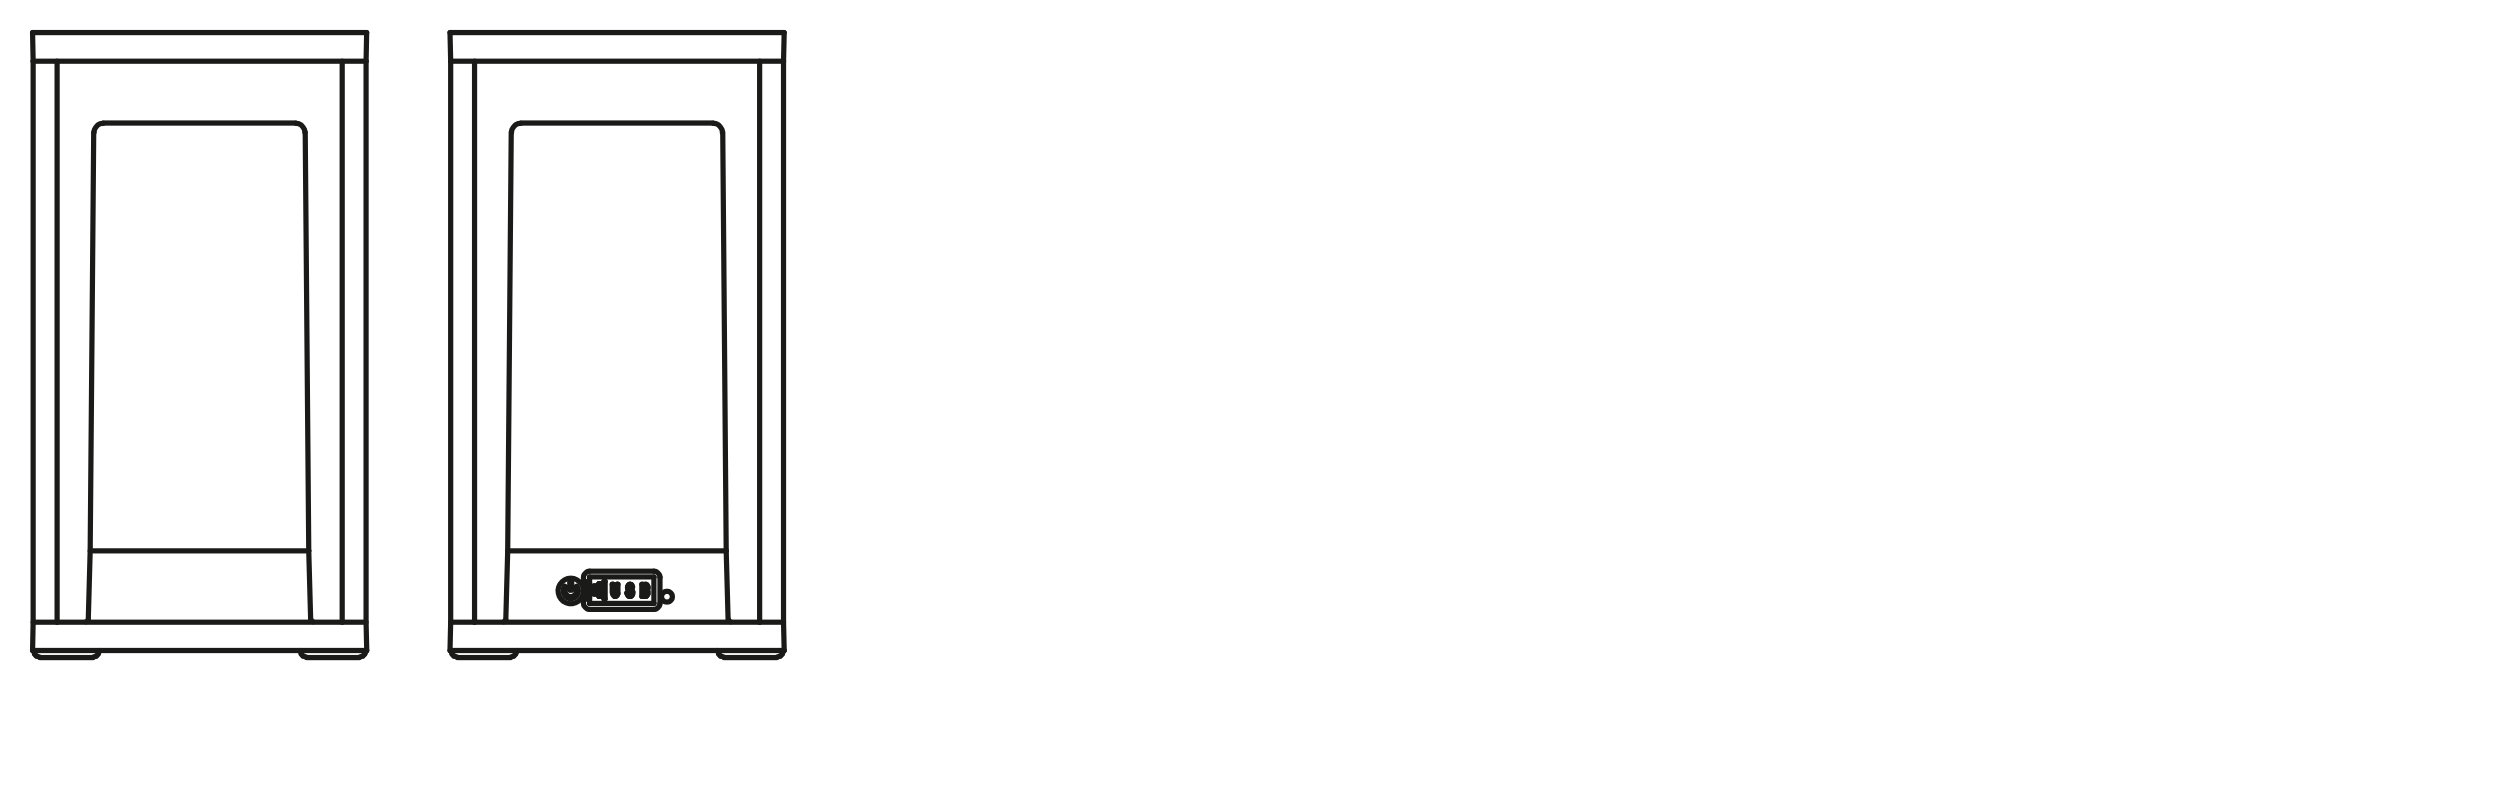 <svg xmlns="http://www.w3.org/2000/svg" viewBox="0 0 340.16 107.72"><defs><style>.cls-1,.cls-2{fill:none;stroke:#1a1a18;stroke-linecap:round;stroke-width:0.71px;}.cls-1{stroke-linejoin:round;}.cls-2{stroke-linejoin:bevel;}</style></defs><g id="PG"><polyline class="cls-1" points="61.75 89.29 61.49 88.99 61.75 89.29"/><line class="cls-1" x1="62.23" y1="89.47" x2="69.47" y2="89.47"/><line class="cls-1" x1="98.51" y1="89.47" x2="105.7" y2="89.47"/><polyline class="cls-1" points="106.7 88.51 61.23 88.51 106.7 88.51"/><polyline class="cls-1" points="106.61 84.66 61.32 84.66 106.61 84.66"/><line class="cls-1" x1="69.08" y1="74.95" x2="98.81" y2="74.95"/><line class="cls-1" x1="61.23" y1="4.43" x2="61.32" y2="8.33"/><polyline class="cls-1" points="61.32 88.51 61.32 88.56 61.32 88.51"/><polyline class="cls-1" points="61.32 8.33 61.32 84.66 61.23 88.51 61.32 84.66"/><line class="cls-1" x1="98.03" y1="89.29" x2="97.77" y2="88.99"/><line class="cls-1" x1="64.57" y1="84.66" x2="64.57" y2="84.66"/><line class="cls-1" x1="64.57" y1="84.66" x2="64.57" y2="8.33"/><line class="cls-1" x1="70.38" y1="88.51" x2="70.38" y2="88.56"/><polyline class="cls-1" points="69.56 17.99 69.08 74.95 68.82 84.35"/><line class="cls-1" x1="99.07" y1="84.35" x2="98.81" y2="74.95"/><line class="cls-1" x1="97.6" y1="88.51" x2="97.6" y2="88.56"/><line class="cls-1" x1="98.81" y1="74.95" x2="98.34" y2="17.99"/><line class="cls-1" x1="103.36" y1="84.66" x2="103.36" y2="84.66"/><line class="cls-1" x1="103.36" y1="8.33" x2="103.36" y2="84.66"/><polyline class="cls-1" points="106.61 8.33 106.61 84.66 106.7 88.51 106.61 84.66"/><line class="cls-1" x1="106.66" y1="88.51" x2="106.66" y2="88.56"/><line class="cls-1" x1="106.61" y1="8.33" x2="106.7" y2="4.43"/><line class="cls-1" x1="69.9" y1="89.29" x2="70.16" y2="88.99"/><line class="cls-1" x1="97.04" y1="16.74" x2="70.86" y2="16.74"/><line class="cls-1" x1="106.61" y1="8.33" x2="61.32" y2="8.33"/><line class="cls-1" x1="106.18" y1="89.29" x2="106.44" y2="88.99"/><line class="cls-1" x1="61.23" y1="4.43" x2="106.7" y2="4.43"/><line class="cls-2" x1="61.8" y1="89.25" x2="62.23" y2="89.42"/><line class="cls-2" x1="61.36" y1="88.56" x2="61.54" y2="88.99"/><line class="cls-2" x1="69.47" y1="89.42" x2="69.9" y2="89.25"/><line class="cls-2" x1="70.16" y1="88.99" x2="70.34" y2="88.56"/><polyline class="cls-2" points="68.52 84.61 68.73 84.53 68.82 84.31"/><polyline class="cls-2" points="70.86 16.78 70.47 16.82 70.12 17 69.86 17.3 69.64 17.65 69.6 18.04"/><line class="cls-2" x1="98.08" y1="89.25" x2="98.51" y2="89.42"/><line class="cls-2" x1="105.7" y1="89.42" x2="106.14" y2="89.25"/><line class="cls-2" x1="97.64" y1="88.56" x2="97.82" y2="88.99"/><line class="cls-2" x1="106.44" y1="88.99" x2="106.61" y2="88.56"/><polyline class="cls-2" points="99.12 84.31 99.2 84.53 99.42 84.61"/><polyline class="cls-2" points="98.29 18.04 98.25 17.65 98.03 17.3 97.77 17 97.43 16.82 97.04 16.78"/><line class="cls-1" x1="77.53" y1="79.24" x2="77.53" y2="80.28"/><line class="cls-1" x1="77.79" y1="80.28" x2="77.79" y2="79.24"/><polyline class="cls-2" points="77.01 79.89 76.97 79.76 76.84 79.8"/><polyline class="cls-2" points="77.66 78.67 77.23 78.72 76.84 78.89 76.49 79.15 76.19 79.5 76.01 79.89 75.93 80.28 75.97 80.71 76.1 81.14 76.32 81.49 76.62 81.8 77.01 82.01 77.44 82.14 77.88 82.14 78.31 82.01 78.7 81.8 79 81.49 79.22 81.14 79.35 80.71 79.39 80.28 79.31 79.89 79.14 79.5 78.83 79.15 78.48 78.89 78.09 78.72 77.66 78.67"/><polyline class="cls-2" points="76.84 79.76 76.66 80.11 76.62 80.45 76.71 80.8 76.88 81.1 77.14 81.32 77.49 81.45 77.83 81.45 78.18 81.32 78.44 81.1 78.61 80.8 78.7 80.45 78.66 80.11 78.48 79.76"/><polyline class="cls-2" points="77.05 79.93 76.92 80.19 76.88 80.5 76.97 80.75 77.14 80.97 77.36 81.14 77.66 81.19 77.96 81.14 78.18 80.97 78.36 80.75 78.44 80.5 78.4 80.19 78.27 79.93"/><polyline class="cls-2" points="77.57 80.28 77.66 80.36 77.75 80.28"/><polyline class="cls-2" points="78.48 79.8 78.36 79.76 78.31 79.89"/><polyline class="cls-2" points="77.75 79.24 77.66 79.15 77.57 79.24"/><polyline class="cls-2" points="90.75 80.45 90.45 80.5 90.23 80.67 90.06 80.89 90.01 81.19 90.06 81.49 90.23 81.71 90.45 81.88 90.75 81.92 91.05 81.88 91.27 81.71 91.44 81.49 91.49 81.19 91.44 80.89 91.27 80.67 91.05 80.5 90.75 80.45"/><line class="cls-1" x1="79.39" y1="78.54" x2="79.39" y2="82.1"/><line class="cls-1" x1="79.7" y1="79.24" x2="79.7" y2="81.41"/><line class="cls-1" x1="80.22" y1="82.1" x2="80.22" y2="78.54"/><line class="cls-1" x1="80.83" y1="79.71" x2="80.83" y2="80.84"/><line class="cls-1" x1="81" y1="80.84" x2="81" y2="79.71"/><line class="cls-1" x1="88.06" y1="79.63" x2="87.98" y2="79.54"/><line class="cls-1" x1="87.98" y1="79.76" x2="88.02" y2="79.8"/><line class="cls-1" x1="88.15" y1="79.8" x2="88.06" y2="79.63"/><line class="cls-1" x1="88.15" y1="80.45" x2="88.06" y2="80.32"/><line class="cls-1" x1="81.48" y1="79.41" x2="81.48" y2="81.15"/><line class="cls-1" x1="87.98" y1="80.45" x2="88.02" y2="80.5"/><line class="cls-1" x1="81.69" y1="81.15" x2="81.69" y2="79.41"/><line class="cls-1" x1="88.97" y1="77.72" x2="80.22" y2="77.72"/><line class="cls-1" x1="82.17" y1="79.11" x2="82.17" y2="81.49"/><line class="cls-1" x1="87.89" y1="79.71" x2="87.98" y2="79.76"/><line class="cls-1" x1="88.06" y1="80.32" x2="88.02" y2="80.28"/><line class="cls-1" x1="82.34" y1="81.49" x2="82.34" y2="79.11"/><line class="cls-1" x1="80.22" y1="78.5" x2="88.97" y2="78.5"/><line class="cls-1" x1="87.98" y1="79.54" x2="87.89" y2="79.5"/><line class="cls-1" x1="86.03" y1="79.8" x2="85.98" y2="79.63"/><line class="cls-1" x1="79.83" y1="79.15" x2="80.09" y2="79.15"/><line class="cls-1" x1="85.9" y1="79.54" x2="85.77" y2="79.5"/><line class="cls-1" x1="87.89" y1="80.41" x2="87.98" y2="80.45"/><line class="cls-1" x1="85.98" y1="79.63" x2="85.9" y2="79.54"/><line class="cls-1" x1="85.85" y1="79.76" x2="85.9" y2="79.8"/><line class="cls-1" x1="86.07" y1="80.45" x2="85.98" y2="80.28"/><line class="cls-1" x1="85.94" y1="80.5" x2="85.98" y2="80.63"/><line class="cls-1" x1="85.9" y1="79.8" x2="85.94" y2="79.89"/><line class="cls-1" x1="86.11" y1="80.58" x2="86.07" y2="80.45"/><line class="cls-1" x1="83.47" y1="80.71" x2="83.43" y2="80.58"/><polyline class="cls-1" points="83.34 80.75 83.3 80.58 83.3 79.5"/><line class="cls-1" x1="83.43" y1="80.58" x2="83.43" y2="79.5"/><line class="cls-1" x1="79.83" y1="79.37" x2="80.09" y2="79.37"/><line class="cls-1" x1="87.89" y1="79.5" x2="87.33" y2="79.5"/><line class="cls-1" x1="85.77" y1="79.5" x2="85.68" y2="79.5"/><line class="cls-1" x1="84.08" y1="79.5" x2="83.95" y2="79.5"/><line class="cls-1" x1="83.43" y1="79.5" x2="83.3" y2="79.5"/><line class="cls-1" x1="85.81" y1="79.71" x2="85.85" y2="79.76"/><line class="cls-1" x1="85.98" y1="80.28" x2="85.9" y2="80.23"/><line class="cls-1" x1="85.9" y1="80.45" x2="85.94" y2="80.5"/><line class="cls-1" x1="85.59" y1="80.15" x2="85.55" y2="80.1"/><line class="cls-1" x1="85.42" y1="80.15" x2="85.51" y2="80.28"/><line class="cls-1" x1="79.7" y1="79.67" x2="80.22" y2="79.67"/><line class="cls-1" x1="85.68" y1="79.71" x2="85.81" y2="79.71"/><line class="cls-1" x1="87.5" y1="79.71" x2="87.89" y2="79.71"/><line class="cls-1" x1="85.94" y1="79.89" x2="86.07" y2="79.89"/><line class="cls-1" x1="85.9" y1="80.23" x2="85.81" y2="80.19"/><line class="cls-1" x1="85.81" y1="80.41" x2="85.9" y2="80.45"/><line class="cls-1" x1="85.68" y1="80.19" x2="85.59" y2="80.15"/><line class="cls-1" x1="85.51" y1="80.28" x2="85.59" y2="80.37"/><line class="cls-1" x1="85.55" y1="80.89" x2="85.46" y2="80.8"/><line class="cls-1" x1="85.33" y1="80.8" x2="85.42" y2="80.97"/><line class="cls-1" x1="83.95" y1="79.5" x2="83.95" y2="80.58"/><polyline class="cls-1" points="84.08 79.5 84.08 80.58 84.08 80.75"/><line class="cls-1" x1="83.95" y1="80.58" x2="83.95" y2="80.71"/><line class="cls-1" x1="84.03" y1="80.89" x2="84.08" y2="80.76"/><line class="cls-1" x1="83.95" y1="80.71" x2="83.9" y2="80.8"/><line class="cls-1" x1="85.68" y1="79.5" x2="85.59" y2="79.54"/><line class="cls-1" x1="87.89" y1="80.19" x2="87.5" y2="80.19"/><line class="cls-1" x1="85.81" y1="80.19" x2="85.68" y2="80.19"/><line class="cls-1" x1="85.59" y1="80.37" x2="85.68" y2="80.41"/><line class="cls-1" x1="85.42" y1="80.97" x2="85.51" y2="81.1"/><line class="cls-1" x1="83.95" y1="81.02" x2="84.03" y2="80.89"/><line class="cls-1" x1="83.9" y1="80.8" x2="83.82" y2="80.89"/><line class="cls-1" x1="85.59" y1="79.54" x2="85.51" y2="79.63"/><line class="cls-1" x1="85.59" y1="79.76" x2="85.68" y2="79.71"/><line class="cls-1" x1="85.68" y1="80.41" x2="85.81" y2="80.41"/><line class="cls-1" x1="87.5" y1="80.41" x2="87.89" y2="80.41"/><line class="cls-1" x1="85.46" y1="80.67" x2="85.29" y2="80.67"/><line class="cls-1" x1="85.64" y1="80.93" x2="85.55" y2="80.89"/><line class="cls-1" x1="85.51" y1="79.63" x2="85.42" y2="79.76"/><line class="cls-1" x1="85.55" y1="79.8" x2="85.59" y2="79.76"/><line class="cls-1" x1="83.86" y1="81.1" x2="83.95" y2="81.02"/><line class="cls-1" x1="83.82" y1="80.89" x2="83.73" y2="80.93"/><line class="cls-1" x1="87.89" y1="80.93" x2="87.5" y2="80.93"/><line class="cls-1" x1="85.81" y1="80.93" x2="85.64" y2="80.93"/><line class="cls-1" x1="83.73" y1="80.93" x2="83.64" y2="80.93"/><line class="cls-1" x1="79.7" y1="80.93" x2="80.22" y2="80.93"/><line class="cls-1" x1="83.64" y1="81.15" x2="83.73" y2="81.15"/><line class="cls-1" x1="85.64" y1="81.15" x2="85.81" y2="81.15"/><line class="cls-1" x1="87.33" y1="81.15" x2="87.89" y2="81.15"/><line class="cls-1" x1="85.51" y1="81.1" x2="85.64" y2="81.15"/><line class="cls-1" x1="85.46" y1="80.8" x2="85.46" y2="80.67"/><line class="cls-1" x1="85.29" y1="80.67" x2="85.33" y2="80.8"/><polyline class="cls-1" points="85.42 80.15 85.38 80.02 85.38 79.89 85.42 79.76"/><line class="cls-1" x1="85.51" y1="79.93" x2="85.55" y2="79.8"/><line class="cls-1" x1="83.73" y1="81.15" x2="83.86" y2="81.1"/><line class="cls-1" x1="79.83" y1="81.28" x2="80.09" y2="81.28"/><line class="cls-1" x1="79.83" y1="81.49" x2="80.09" y2="81.49"/><line class="cls-1" x1="83.56" y1="81.1" x2="83.64" y2="81.15"/><polyline class="cls-1" points="83.64 80.93 83.56 80.89 83.51 80.8 83.47 80.71"/><polyline class="cls-1" points="85.55 80.11 85.51 79.97 85.51 79.93"/><line class="cls-1" x1="85.9" y1="80.89" x2="85.81" y2="80.93"/><line class="cls-1" x1="85.81" y1="81.15" x2="85.9" y2="81.1"/><polyline class="cls-1" points="83.56 81.1 83.47 81.02 83.38 80.89 83.34 80.75"/><line class="cls-1" x1="86.07" y1="79.89" x2="86.03" y2="79.8"/><line class="cls-1" x1="85.98" y1="80.63" x2="85.98" y2="80.71"/><polyline class="cls-1" points="86.11 80.58 86.11 80.75 86.07 80.89"/><line class="cls-1" x1="85.98" y1="80.71" x2="85.94" y2="80.8"/><line class="cls-1" x1="85.98" y1="81.02" x2="86.07" y2="80.89"/><line class="cls-1" x1="85.94" y1="80.8" x2="85.9" y2="80.89"/><line class="cls-1" x1="85.9" y1="81.1" x2="85.98" y2="81.02"/><line class="cls-1" x1="87.98" y1="80.15" x2="87.89" y2="80.19"/><line class="cls-1" x1="88.97" y1="82.1" x2="80.22" y2="82.1"/><line class="cls-1" x1="87.89" y1="81.15" x2="87.98" y2="81.1"/><line class="cls-1" x1="88.02" y1="80.28" x2="88.06" y2="80.28"/><line class="cls-1" x1="87.98" y1="80.89" x2="87.89" y2="80.93"/><line class="cls-1" x1="80.22" y1="82.92" x2="88.97" y2="82.92"/><line class="cls-1" x1="87.33" y1="79.5" x2="87.33" y2="81.15"/><line class="cls-1" x1="88.02" y1="80.1" x2="87.98" y2="80.15"/><line class="cls-1" x1="87.5" y1="80.93" x2="87.5" y2="80.41"/><line class="cls-1" x1="87.5" y1="80.19" x2="87.5" y2="79.71"/><line class="cls-1" x1="88.06" y1="80.28" x2="88.15" y2="80.1"/><line class="cls-1" x1="88.02" y1="80.8" x2="87.98" y2="80.89"/><line class="cls-1" x1="87.98" y1="81.1" x2="88.06" y2="80.97"/><line class="cls-1" x1="88.02" y1="80.5" x2="88.02" y2="80.63"/><line class="cls-1" x1="88.15" y1="80.58" x2="88.15" y2="80.45"/><polyline class="cls-1" points="88.02 79.8 88.02 79.93 88.02 79.97"/><line class="cls-1" x1="88.02" y1="80.63" x2="88.02" y2="80.71"/><line class="cls-1" x1="88.02" y1="79.97" x2="88.02" y2="80.1"/><line class="cls-1" x1="88.15" y1="80.1" x2="88.15" y2="80.02"/><line class="cls-1" x1="88.02" y1="80.71" x2="88.02" y2="80.8"/><line class="cls-1" x1="88.06" y1="80.97" x2="88.15" y2="80.84"/><line class="cls-1" x1="88.15" y1="79.89" x2="88.15" y2="79.8"/><line class="cls-1" x1="88.15" y1="80.76" x2="88.15" y2="80.58"/><line class="cls-1" x1="88.15" y1="80.02" x2="88.15" y2="79.89"/><line class="cls-1" x1="88.15" y1="80.84" x2="88.15" y2="80.76"/><line class="cls-1" x1="88.97" y1="78.54" x2="88.97" y2="82.1"/><line class="cls-1" x1="89.8" y1="82.1" x2="89.8" y2="78.54"/><polyline class="cls-2" points="79.39 82.1 79.44 82.4 79.66 82.66 79.92 82.88 80.22 82.92"/><polyline class="cls-2" points="80.22 77.72 79.92 77.76 79.66 77.98 79.44 78.24 79.39 78.55"/><polyline class="cls-2" points="89.8 78.55 89.75 78.24 89.54 77.98 89.28 77.76 88.97 77.72"/><polyline class="cls-2" points="88.97 82.92 89.28 82.88 89.54 82.66 89.75 82.4 89.8 82.1"/><polyline class="cls-2" points="81 79.72 80.91 79.63 80.83 79.72"/><polyline class="cls-2" points="80.83 80.84 80.91 80.93 81 80.84"/><polyline class="cls-2" points="81.65 79.41 81.56 79.33 81.47 79.41"/><polyline class="cls-2" points="81.47 81.14 81.56 81.23 81.65 81.14"/><polyline class="cls-2" points="82.34 79.11 82.25 79.02 82.17 79.11"/><polyline class="cls-2" points="82.17 81.49 82.25 81.58 82.34 81.49"/><line class="cls-2" x1="88.97" y1="82.1" x2="88.97" y2="82.1"/><line class="cls-2" x1="88.97" y1="78.54" x2="88.97" y2="78.54"/><line class="cls-2" x1="80.22" y1="78.54" x2="80.22" y2="78.54"/><line class="cls-2" x1="80.22" y1="82.1" x2="80.22" y2="82.1"/><polyline class="cls-1" points="79.83 81.49 79.78 81.49 79.74 81.45 79.7 81.41"/><polyline class="cls-1" points="79.7 79.24 79.74 79.15 79.78 79.15 79.83 79.15"/><polyline class="cls-1" points="80.09 79.15 80.17 79.15 80.22 79.24"/><polyline class="cls-1" points="80.09 79.37 80.17 79.41 80.22 79.45"/><polyline class="cls-1" points="80.09 81.28 80.17 81.23 80.22 81.19"/><polyline class="cls-1" points="80.22 81.41 80.17 81.45 80.09 81.49"/><polyline class="cls-1" points="79.83 79.37 79.74 79.41 79.7 79.45"/><polyline class="cls-1" points="79.83 81.28 79.74 81.23 79.7 81.19"/><polyline class="cls-1" points="4.95 89.29 4.69 88.99 4.95 89.29"/><line class="cls-1" x1="5.42" y1="89.47" x2="12.66" y2="89.47"/><line class="cls-1" x1="41.7" y1="89.47" x2="48.9" y2="89.47"/><polyline class="cls-1" points="49.9 88.51 4.43 88.51 49.9 88.51"/><polyline class="cls-1" points="49.81 84.66 4.51 84.66 49.81 84.66"/><line class="cls-1" x1="12.27" y1="74.95" x2="42.01" y2="74.95"/><line class="cls-1" x1="4.43" y1="4.43" x2="4.51" y2="8.33"/><polyline class="cls-1" points="4.51 88.51 4.51 88.56 4.51 88.51"/><polyline class="cls-1" points="4.51 8.33 4.51 84.66 4.43 88.51 4.51 84.66"/><line class="cls-1" x1="41.23" y1="89.29" x2="40.97" y2="88.99"/><line class="cls-1" x1="7.77" y1="84.66" x2="7.77" y2="84.66"/><line class="cls-1" x1="7.77" y1="84.66" x2="7.77" y2="8.33"/><line class="cls-1" x1="13.57" y1="88.51" x2="13.57" y2="88.56"/><polyline class="cls-1" points="12.75 17.99 12.27 74.95 12.01 84.35"/><line class="cls-1" x1="42.27" y1="84.35" x2="42.01" y2="74.95"/><line class="cls-1" x1="40.79" y1="88.51" x2="40.79" y2="88.56"/><line class="cls-1" x1="42.01" y1="74.95" x2="41.53" y2="17.99"/><line class="cls-1" x1="46.56" y1="84.66" x2="46.56" y2="84.66"/><line class="cls-1" x1="46.56" y1="8.33" x2="46.56" y2="84.66"/><polyline class="cls-1" points="49.81 8.33 49.81 84.66 49.9 88.51 49.81 84.66"/><line class="cls-1" x1="49.85" y1="88.51" x2="49.85" y2="88.56"/><line class="cls-1" x1="49.81" y1="8.33" x2="49.89" y2="4.43"/><line class="cls-1" x1="13.1" y1="89.29" x2="13.36" y2="88.99"/><line class="cls-1" x1="40.23" y1="16.74" x2="14.05" y2="16.74"/><line class="cls-1" x1="49.81" y1="8.33" x2="4.51" y2="8.33"/><line class="cls-1" x1="49.37" y1="89.29" x2="49.63" y2="88.99"/><line class="cls-1" x1="4.43" y1="4.43" x2="49.89" y2="4.43"/><line class="cls-2" x1="4.99" y1="89.25" x2="5.42" y2="89.42"/><line class="cls-2" x1="4.56" y1="88.56" x2="4.73" y2="88.99"/><line class="cls-2" x1="12.66" y1="89.42" x2="13.1" y2="89.25"/><line class="cls-2" x1="13.36" y1="88.99" x2="13.53" y2="88.56"/><polyline class="cls-2" points="11.71 84.61 11.93 84.53 12.01 84.31"/><polyline class="cls-2" points="14.05 16.78 13.66 16.82 13.31 17 13.05 17.3 12.84 17.65 12.79 18.04"/><line class="cls-2" x1="41.27" y1="89.25" x2="41.7" y2="89.42"/><line class="cls-2" x1="48.9" y1="89.42" x2="49.33" y2="89.25"/><line class="cls-2" x1="40.84" y1="88.56" x2="41.01" y2="88.99"/><line class="cls-2" x1="49.63" y1="88.99" x2="49.81" y2="88.56"/><polyline class="cls-2" points="42.31 84.31 42.4 84.53 42.61 84.61"/><polyline class="cls-2" points="41.49 18.04 41.44 17.65 41.23 17.3 40.97 17 40.62 16.82 40.23 16.78"/></g></svg>